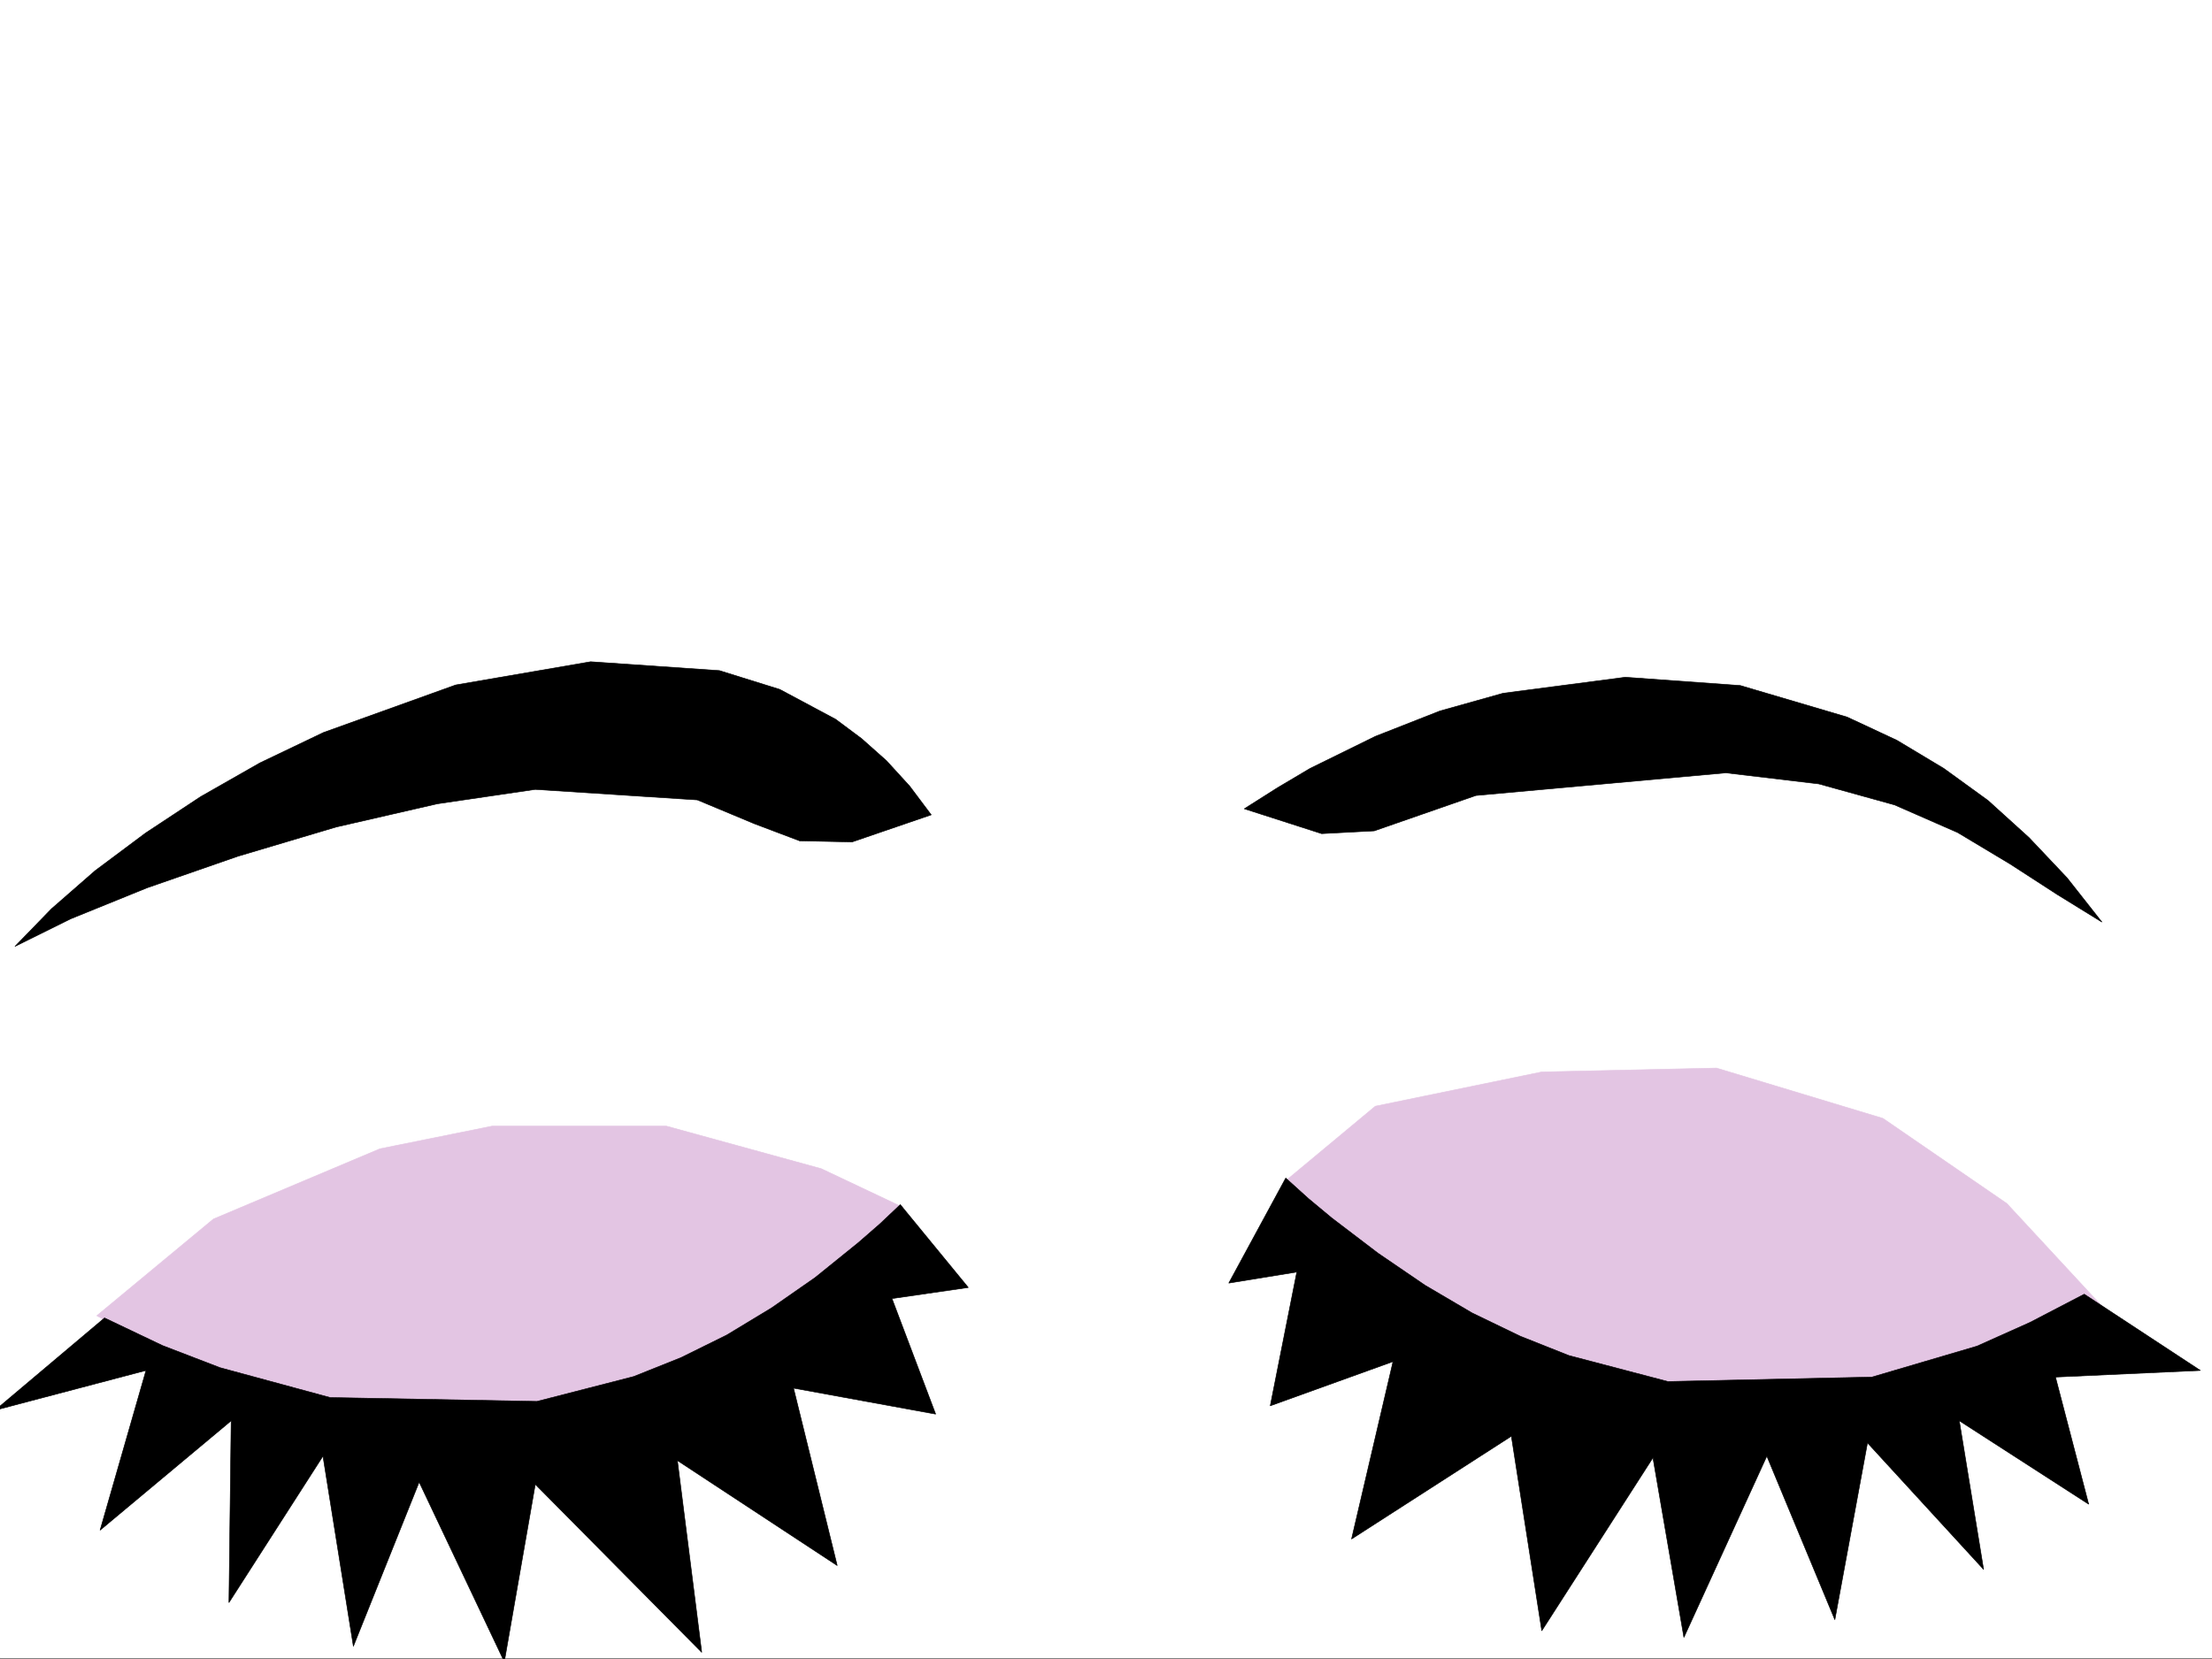 <svg xmlns="http://www.w3.org/2000/svg" width="2997.016" height="2248.25"><rect width="100%" height="100%" fill="#808080" stroke="none"/><defs><clipPath id="a"><path d="M0 0h2997v2244.137H0Zm0 0"/></clipPath><clipPath id="b"><path d="M0 1629h1312v617.09H0Zm0 0"/></clipPath><clipPath id="c"><path d="M0 1629h1313v617.09H0Zm0 0"/></clipPath></defs><path fill="#fff" d="M0 2246.297h2997.016V0H0Zm0 0"/><g clip-path="url(#a)" transform="translate(0 2.16)"><path fill="#fff" fill-rule="evenodd" stroke="#fff" stroke-linecap="square" stroke-linejoin="bevel" stroke-miterlimit="10" stroke-width=".743" d="M.742 2244.137h2995.531V-2.16H.743Zm0 0"/></g><path fill="#e3c5e3" fill-rule="evenodd" stroke="#e3c5e3" stroke-linecap="square" stroke-linejoin="bevel" stroke-miterlimit="10" stroke-width=".743" d="m1742.766 1599.152 120.625-100.37 225.527-46.45 236.75-5.242 225.527 68.152 167.86 115.344 131.101 141.582-236.008 104.867-288.48 52.434-335.633-83.91zM131.102 1782.649l158.12-131.063 225.528-95.133 152.102-30.73h236.007l209.77 57.672 110.887 52.433-189.555 209.73-325.156 115.344-314.715-36.675zm0 0"/><g clip-path="url(#b)" transform="translate(0 2.16)"><path fill-rule="evenodd" d="m1219.8 1629.953-27.718 26.195-29.246 25.454-58.418 47.195-59.195 41.21-60.684 36.716-62.21 30.695-63.692 25.453-131.102 33.703-280.23-5.238-149.09-40.43-77.926-29.949-78.668-37.46-148.348 125.081 204.536-53.918-62.211 216.457 177.593-148.305-3.011 246.407 127.386-198.473 41.215 257.672 89.145-222.48 115.386 243.437 41.954-240.426 225.527 227.68-32.961-259.898 216.54 142.324-59.2-240.426 192.566 35.187-59.195-156.554 103.418-14.977zm0 0"/></g><g clip-path="url(#c)" transform="translate(0 2.16)"><path fill="none" stroke="#000" stroke-linecap="square" stroke-linejoin="bevel" stroke-miterlimit="10" stroke-width=".743" d="m1219.8 1629.953-27.718 26.195-29.246 25.454-58.418 47.195-59.195 41.21-60.684 36.716-62.21 30.695-63.692 25.453-131.102 33.703-280.23-5.238-149.09-40.43-77.926-29.949-78.668-37.46-148.348 125.081 204.536-53.918-62.211 216.457 177.593-148.305-3.011 246.407 127.386-198.473 41.215 257.672 89.145-222.48 115.386 243.437 41.954-240.426 225.527 227.68-32.961-259.899 216.54 142.325-59.2-240.426 192.566 35.187-59.195-156.554 103.418-14.977zm0 0"/></g><path fill-rule="evenodd" stroke="#000" stroke-linecap="square" stroke-linejoin="bevel" stroke-miterlimit="10" stroke-width=".743" d="m1742.023 1596.14 30.692 27.723 31.476 26.196 62.95 47.937 63.695 43.441 63.695 37.458 65.18 31.476 65.922 26.195 134.113 35.23 276.477-6.023 142.363-41.914 71.941-32.218 73.391-38.2 157.379 103.38-196.32 8.952 44.964 172.274-175.324-113.074 32.961 201.48-157.34-171.531-44.222 239.683-92.157-221.699-112.375 245.668-41.953-243.437-150.613 234.445-41.211-263.652-216.535 139.312 56.184-240.426-166.329 59.942 35.97-181.27-92.157 14.977zm-480.265-492.113-29.246-38.941-31.477-34.45-33.703-29.948-35.191-26.239-75.7-40.43-81.68-25.453-174.542-12.004L617.39 928.04l-179.079 64.398-86.18 41.211-80.152 45.668-74.917 49.461-68.188 50.91-59.2 51.688-49.46 50.95 75.7-37.458 103.378-41.957 122.89-42.695 133.372-39.688 137.125-31.476 132.586-19.469 219.547 14.23 77.183 32.22 61.426 23.226 71.16 1.484zm424.078-8.211 44.926-28.464 44.222-26.235 88.407-43.441 87.66-34.446 85.433-23.968 165.59-21.703 155.813 11.222 144.629 42.7 67.41 31.433 63.695 38.203 59.938 43.438 55.445 50.207 51.691 54.66 47.23 59.941-60.722-37.457-63.652-41.215-71.203-42.695-85.395-37.418-102.676-28.465-125.863-14.976-338.645 30.695-137.867 47.934-71.199 3.754zm0 0"/></svg>
